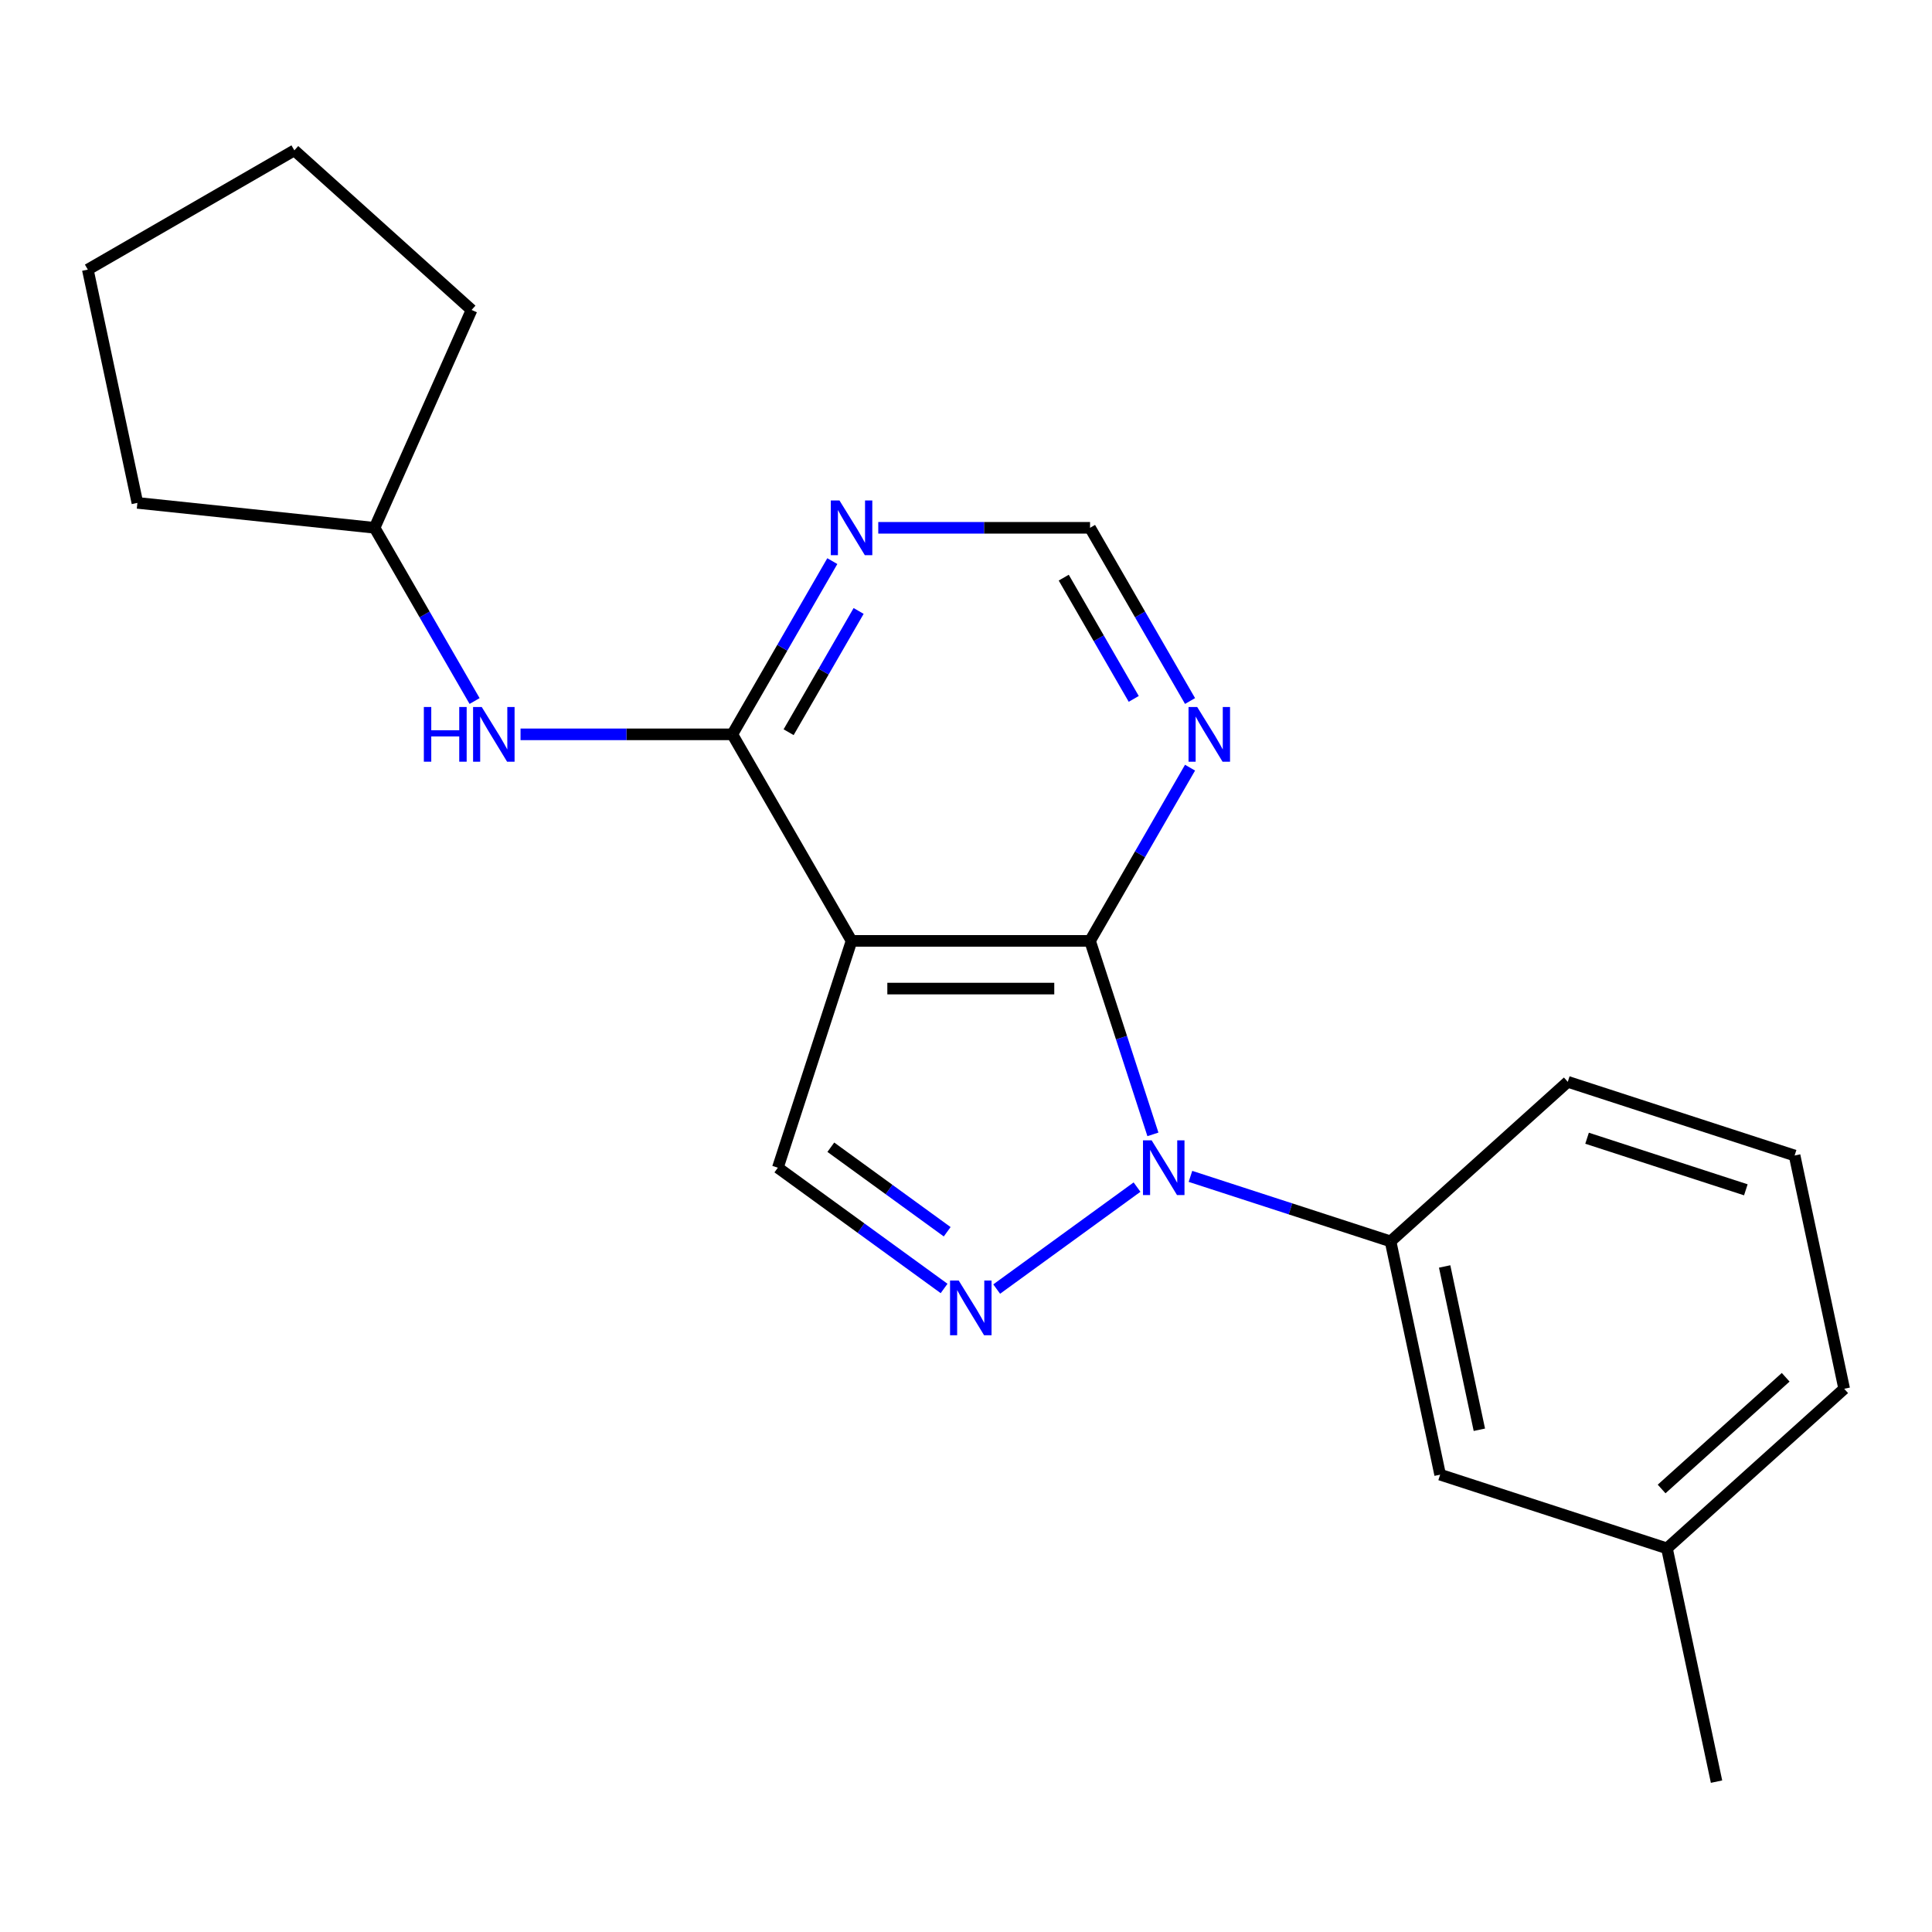 <?xml version='1.0' encoding='iso-8859-1'?>
<svg version='1.1' baseProfile='full'
              xmlns='http://www.w3.org/2000/svg'
                      xmlns:rdkit='http://www.rdkit.org/xml'
                      xmlns:xlink='http://www.w3.org/1999/xlink'
                  xml:space='preserve'
width='1000px' height='1000px' viewBox='0 0 1000 1000'>
<!-- END OF HEADER -->
<rect style='opacity:1.0;fill:#FFFFFF;stroke:none' width='1000' height='1000' x='0' y='0'> </rect>
<path class='bond-0' d='M 596.746,587.151 L 580.475,537.074' style='fill:none;fill-rule:evenodd;stroke:#0000FF;stroke-width:6px;stroke-linecap:butt;stroke-linejoin:miter;stroke-opacity:1' />
<path class='bond-0' d='M 580.475,537.074 L 564.204,486.998' style='fill:none;fill-rule:evenodd;stroke:#000000;stroke-width:6px;stroke-linecap:butt;stroke-linejoin:miter;stroke-opacity:1' />
<path class='bond-2' d='M 588.523,614.442 L 515.883,667.218' style='fill:none;fill-rule:evenodd;stroke:#0000FF;stroke-width:6px;stroke-linecap:butt;stroke-linejoin:miter;stroke-opacity:1' />
<path class='bond-6' d='M 616.175,608.889 L 667.962,625.716' style='fill:none;fill-rule:evenodd;stroke:#0000FF;stroke-width:6px;stroke-linecap:butt;stroke-linejoin:miter;stroke-opacity:1' />
<path class='bond-6' d='M 667.962,625.716 L 719.748,642.542' style='fill:none;fill-rule:evenodd;stroke:#000000;stroke-width:6px;stroke-linecap:butt;stroke-linejoin:miter;stroke-opacity:1' />
<path class='bond-1' d='M 564.204,486.998 L 440.764,486.998' style='fill:none;fill-rule:evenodd;stroke:#000000;stroke-width:6px;stroke-linecap:butt;stroke-linejoin:miter;stroke-opacity:1' />
<path class='bond-1' d='M 545.688,511.686 L 459.28,511.686' style='fill:none;fill-rule:evenodd;stroke:#000000;stroke-width:6px;stroke-linecap:butt;stroke-linejoin:miter;stroke-opacity:1' />
<path class='bond-5' d='M 564.204,486.998 L 590.086,442.17' style='fill:none;fill-rule:evenodd;stroke:#000000;stroke-width:6px;stroke-linecap:butt;stroke-linejoin:miter;stroke-opacity:1' />
<path class='bond-5' d='M 590.086,442.17 L 615.967,397.342' style='fill:none;fill-rule:evenodd;stroke:#0000FF;stroke-width:6px;stroke-linecap:butt;stroke-linejoin:miter;stroke-opacity:1' />
<path class='bond-3' d='M 440.764,486.998 L 379.044,380.096' style='fill:none;fill-rule:evenodd;stroke:#000000;stroke-width:6px;stroke-linecap:butt;stroke-linejoin:miter;stroke-opacity:1' />
<path class='bond-21' d='M 440.764,486.998 L 402.619,604.397' style='fill:none;fill-rule:evenodd;stroke:#000000;stroke-width:6px;stroke-linecap:butt;stroke-linejoin:miter;stroke-opacity:1' />
<path class='bond-4' d='M 488.658,666.908 L 445.638,635.652' style='fill:none;fill-rule:evenodd;stroke:#0000FF;stroke-width:6px;stroke-linecap:butt;stroke-linejoin:miter;stroke-opacity:1' />
<path class='bond-4' d='M 445.638,635.652 L 402.619,604.397' style='fill:none;fill-rule:evenodd;stroke:#000000;stroke-width:6px;stroke-linecap:butt;stroke-linejoin:miter;stroke-opacity:1' />
<path class='bond-4' d='M 490.263,637.558 L 460.15,615.679' style='fill:none;fill-rule:evenodd;stroke:#0000FF;stroke-width:6px;stroke-linecap:butt;stroke-linejoin:miter;stroke-opacity:1' />
<path class='bond-4' d='M 460.15,615.679 L 430.036,593.8' style='fill:none;fill-rule:evenodd;stroke:#000000;stroke-width:6px;stroke-linecap:butt;stroke-linejoin:miter;stroke-opacity:1' />
<path class='bond-8' d='M 379.044,380.096 L 324.237,380.096' style='fill:none;fill-rule:evenodd;stroke:#000000;stroke-width:6px;stroke-linecap:butt;stroke-linejoin:miter;stroke-opacity:1' />
<path class='bond-8' d='M 324.237,380.096 L 269.429,380.096' style='fill:none;fill-rule:evenodd;stroke:#0000FF;stroke-width:6px;stroke-linecap:butt;stroke-linejoin:miter;stroke-opacity:1' />
<path class='bond-23' d='M 379.044,380.096 L 404.925,335.267' style='fill:none;fill-rule:evenodd;stroke:#000000;stroke-width:6px;stroke-linecap:butt;stroke-linejoin:miter;stroke-opacity:1' />
<path class='bond-23' d='M 404.925,335.267 L 430.807,290.439' style='fill:none;fill-rule:evenodd;stroke:#0000FF;stroke-width:6px;stroke-linecap:butt;stroke-linejoin:miter;stroke-opacity:1' />
<path class='bond-23' d='M 408.189,378.991 L 426.306,347.611' style='fill:none;fill-rule:evenodd;stroke:#000000;stroke-width:6px;stroke-linecap:butt;stroke-linejoin:miter;stroke-opacity:1' />
<path class='bond-23' d='M 426.306,347.611 L 444.423,316.232' style='fill:none;fill-rule:evenodd;stroke:#0000FF;stroke-width:6px;stroke-linecap:butt;stroke-linejoin:miter;stroke-opacity:1' />
<path class='bond-9' d='M 615.967,362.85 L 590.086,318.021' style='fill:none;fill-rule:evenodd;stroke:#0000FF;stroke-width:6px;stroke-linecap:butt;stroke-linejoin:miter;stroke-opacity:1' />
<path class='bond-9' d='M 590.086,318.021 L 564.204,273.193' style='fill:none;fill-rule:evenodd;stroke:#000000;stroke-width:6px;stroke-linecap:butt;stroke-linejoin:miter;stroke-opacity:1' />
<path class='bond-9' d='M 586.822,361.745 L 568.705,330.365' style='fill:none;fill-rule:evenodd;stroke:#0000FF;stroke-width:6px;stroke-linecap:butt;stroke-linejoin:miter;stroke-opacity:1' />
<path class='bond-9' d='M 568.705,330.365 L 550.588,298.986' style='fill:none;fill-rule:evenodd;stroke:#000000;stroke-width:6px;stroke-linecap:butt;stroke-linejoin:miter;stroke-opacity:1' />
<path class='bond-10' d='M 719.748,642.542 L 745.413,763.285' style='fill:none;fill-rule:evenodd;stroke:#000000;stroke-width:6px;stroke-linecap:butt;stroke-linejoin:miter;stroke-opacity:1' />
<path class='bond-10' d='M 747.746,655.52 L 765.712,740.04' style='fill:none;fill-rule:evenodd;stroke:#000000;stroke-width:6px;stroke-linecap:butt;stroke-linejoin:miter;stroke-opacity:1' />
<path class='bond-13' d='M 719.748,642.542 L 811.482,559.944' style='fill:none;fill-rule:evenodd;stroke:#000000;stroke-width:6px;stroke-linecap:butt;stroke-linejoin:miter;stroke-opacity:1' />
<path class='bond-7' d='M 454.59,273.193 L 509.397,273.193' style='fill:none;fill-rule:evenodd;stroke:#0000FF;stroke-width:6px;stroke-linecap:butt;stroke-linejoin:miter;stroke-opacity:1' />
<path class='bond-7' d='M 509.397,273.193 L 564.204,273.193' style='fill:none;fill-rule:evenodd;stroke:#000000;stroke-width:6px;stroke-linecap:butt;stroke-linejoin:miter;stroke-opacity:1' />
<path class='bond-11' d='M 245.646,362.85 L 219.765,318.021' style='fill:none;fill-rule:evenodd;stroke:#0000FF;stroke-width:6px;stroke-linecap:butt;stroke-linejoin:miter;stroke-opacity:1' />
<path class='bond-11' d='M 219.765,318.021 L 193.883,273.193' style='fill:none;fill-rule:evenodd;stroke:#000000;stroke-width:6px;stroke-linecap:butt;stroke-linejoin:miter;stroke-opacity:1' />
<path class='bond-12' d='M 745.413,763.285 L 862.811,801.43' style='fill:none;fill-rule:evenodd;stroke:#000000;stroke-width:6px;stroke-linecap:butt;stroke-linejoin:miter;stroke-opacity:1' />
<path class='bond-17' d='M 193.883,273.193 L 71.119,260.29' style='fill:none;fill-rule:evenodd;stroke:#000000;stroke-width:6px;stroke-linecap:butt;stroke-linejoin:miter;stroke-opacity:1' />
<path class='bond-18' d='M 193.883,273.193 L 244.091,160.425' style='fill:none;fill-rule:evenodd;stroke:#000000;stroke-width:6px;stroke-linecap:butt;stroke-linejoin:miter;stroke-opacity:1' />
<path class='bond-16' d='M 862.811,801.43 L 888.476,922.173' style='fill:none;fill-rule:evenodd;stroke:#000000;stroke-width:6px;stroke-linecap:butt;stroke-linejoin:miter;stroke-opacity:1' />
<path class='bond-22' d='M 862.811,801.43 L 954.545,718.832' style='fill:none;fill-rule:evenodd;stroke:#000000;stroke-width:6px;stroke-linecap:butt;stroke-linejoin:miter;stroke-opacity:1' />
<path class='bond-22' d='M 860.052,770.693 L 924.266,712.875' style='fill:none;fill-rule:evenodd;stroke:#000000;stroke-width:6px;stroke-linecap:butt;stroke-linejoin:miter;stroke-opacity:1' />
<path class='bond-14' d='M 811.482,559.944 L 928.881,598.089' style='fill:none;fill-rule:evenodd;stroke:#000000;stroke-width:6px;stroke-linecap:butt;stroke-linejoin:miter;stroke-opacity:1' />
<path class='bond-14' d='M 821.463,589.146 L 903.642,615.847' style='fill:none;fill-rule:evenodd;stroke:#000000;stroke-width:6px;stroke-linecap:butt;stroke-linejoin:miter;stroke-opacity:1' />
<path class='bond-15' d='M 928.881,598.089 L 954.545,718.832' style='fill:none;fill-rule:evenodd;stroke:#000000;stroke-width:6px;stroke-linecap:butt;stroke-linejoin:miter;stroke-opacity:1' />
<path class='bond-20' d='M 71.119,260.29 L 45.455,139.547' style='fill:none;fill-rule:evenodd;stroke:#000000;stroke-width:6px;stroke-linecap:butt;stroke-linejoin:miter;stroke-opacity:1' />
<path class='bond-19' d='M 244.091,160.425 L 152.357,77.827' style='fill:none;fill-rule:evenodd;stroke:#000000;stroke-width:6px;stroke-linecap:butt;stroke-linejoin:miter;stroke-opacity:1' />
<path class='bond-24' d='M 152.357,77.827 L 45.455,139.547' style='fill:none;fill-rule:evenodd;stroke:#000000;stroke-width:6px;stroke-linecap:butt;stroke-linejoin:miter;stroke-opacity:1' />
<path  class='atom-0' d='M 596.089 590.237
L 605.369 605.237
Q 606.289 606.717, 607.769 609.397
Q 609.249 612.077, 609.329 612.237
L 609.329 590.237
L 613.089 590.237
L 613.089 618.557
L 609.209 618.557
L 599.249 602.157
Q 598.089 600.237, 596.849 598.037
Q 595.649 595.837, 595.289 595.157
L 595.289 618.557
L 591.609 618.557
L 591.609 590.237
L 596.089 590.237
' fill='#0000FF'/>
<path  class='atom-3' d='M 496.224 662.793
L 505.504 677.793
Q 506.424 679.273, 507.904 681.953
Q 509.384 684.633, 509.464 684.793
L 509.464 662.793
L 513.224 662.793
L 513.224 691.113
L 509.344 691.113
L 499.384 674.713
Q 498.224 672.793, 496.984 670.593
Q 495.784 668.393, 495.424 667.713
L 495.424 691.113
L 491.744 691.113
L 491.744 662.793
L 496.224 662.793
' fill='#0000FF'/>
<path  class='atom-6' d='M 619.664 365.936
L 628.944 380.936
Q 629.864 382.416, 631.344 385.096
Q 632.824 387.776, 632.904 387.936
L 632.904 365.936
L 636.664 365.936
L 636.664 394.256
L 632.784 394.256
L 622.824 377.856
Q 621.664 375.936, 620.424 373.736
Q 619.224 371.536, 618.864 370.856
L 618.864 394.256
L 615.184 394.256
L 615.184 365.936
L 619.664 365.936
' fill='#0000FF'/>
<path  class='atom-8' d='M 434.504 259.033
L 443.784 274.033
Q 444.704 275.513, 446.184 278.193
Q 447.664 280.873, 447.744 281.033
L 447.744 259.033
L 451.504 259.033
L 451.504 287.353
L 447.624 287.353
L 437.664 270.953
Q 436.504 269.033, 435.264 266.833
Q 434.064 264.633, 433.704 263.953
L 433.704 287.353
L 430.024 287.353
L 430.024 259.033
L 434.504 259.033
' fill='#0000FF'/>
<path  class='atom-9' d='M 219.383 365.936
L 223.223 365.936
L 223.223 377.976
L 237.703 377.976
L 237.703 365.936
L 241.543 365.936
L 241.543 394.256
L 237.703 394.256
L 237.703 381.176
L 223.223 381.176
L 223.223 394.256
L 219.383 394.256
L 219.383 365.936
' fill='#0000FF'/>
<path  class='atom-9' d='M 249.343 365.936
L 258.623 380.936
Q 259.543 382.416, 261.023 385.096
Q 262.503 387.776, 262.583 387.936
L 262.583 365.936
L 266.343 365.936
L 266.343 394.256
L 262.463 394.256
L 252.503 377.856
Q 251.343 375.936, 250.103 373.736
Q 248.903 371.536, 248.543 370.856
L 248.543 394.256
L 244.863 394.256
L 244.863 365.936
L 249.343 365.936
' fill='#0000FF'/>
</svg>
